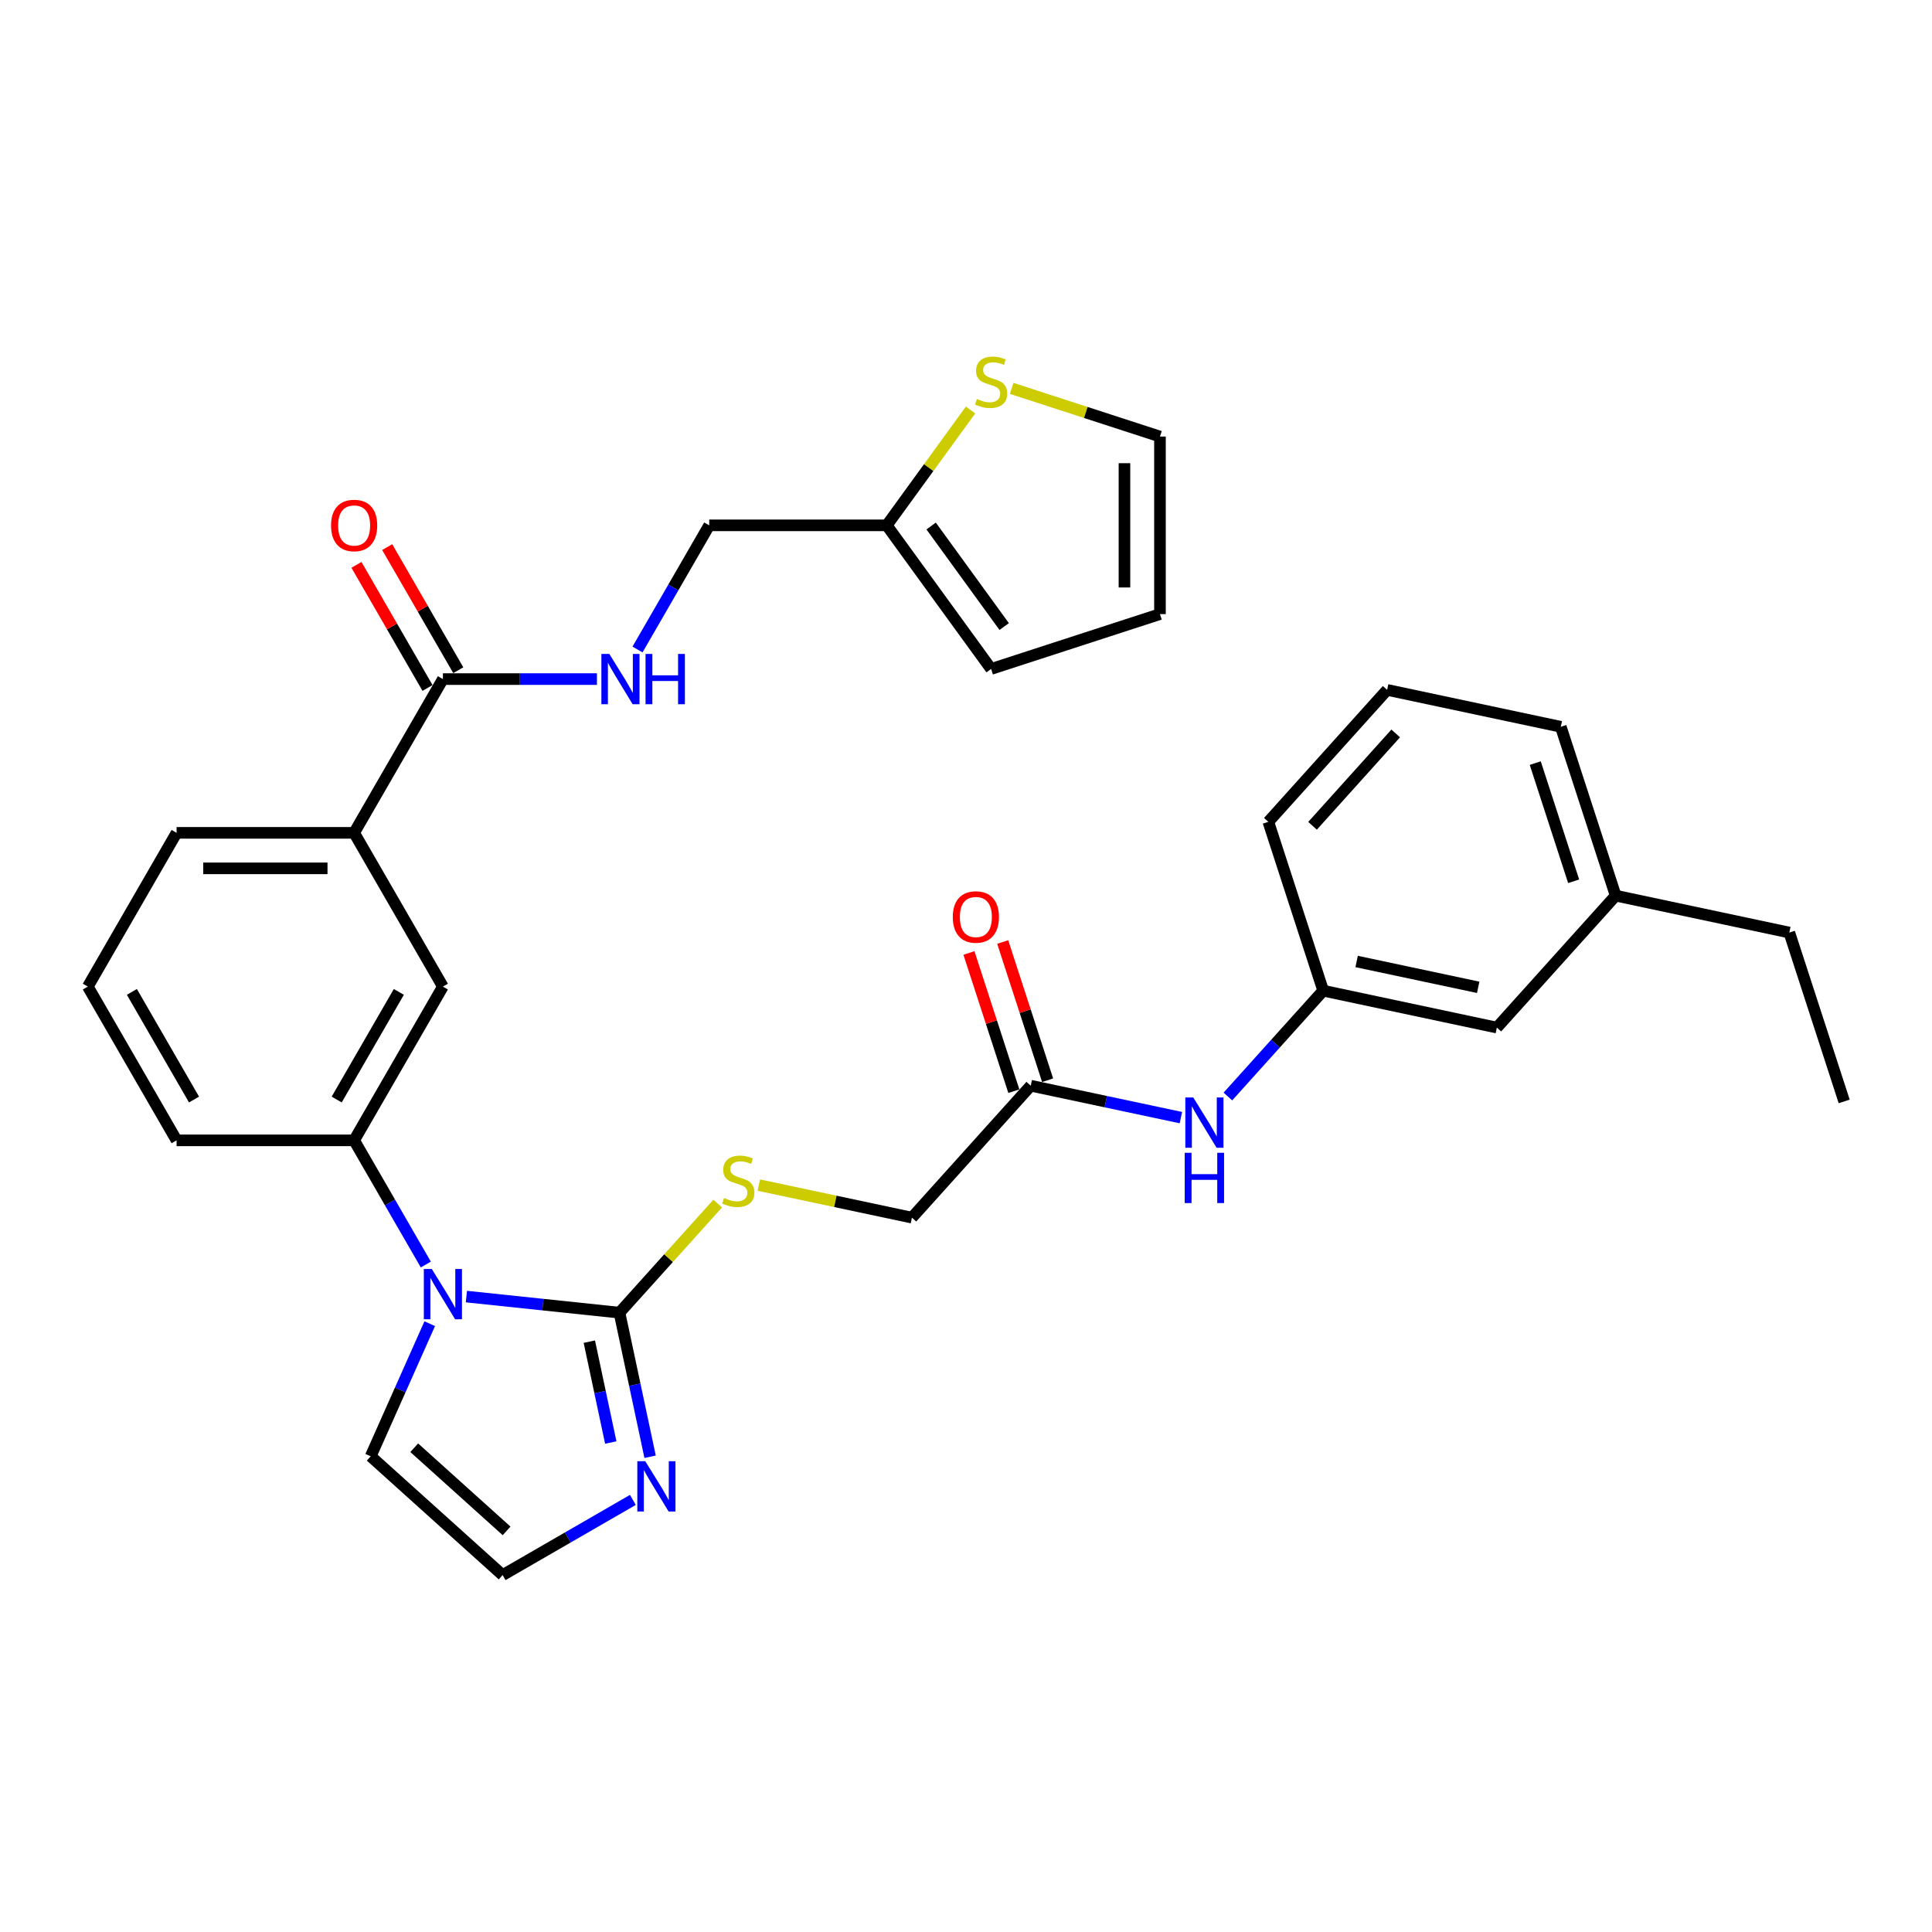<?xml version='1.0' encoding='iso-8859-1'?>
<svg version='1.1' baseProfile='full'
              xmlns='http://www.w3.org/2000/svg'
                      xmlns:rdkit='http://www.rdkit.org/xml'
                      xmlns:xlink='http://www.w3.org/1999/xlink'
                  xml:space='preserve'
width='1000px' height='1000px' viewBox='0 0 1000 1000'>
<!-- END OF HEADER -->
<rect style='opacity:1.0;fill:#FFFFFF;stroke:none' width='1000' height='1000' x='0' y='0'> </rect>
<path class='bond-0' d='M 241.413,671.109 L 281.025,675.272' style='fill:none;fill-rule:evenodd;stroke:#0000FF;stroke-width:6px;stroke-linecap:butt;stroke-linejoin:miter;stroke-opacity:1' />
<path class='bond-0' d='M 281.025,675.272 L 320.638,679.436' style='fill:none;fill-rule:evenodd;stroke:#000000;stroke-width:6px;stroke-linecap:butt;stroke-linejoin:miter;stroke-opacity:1' />
<path class='bond-2' d='M 220.407,654.52 L 201.852,622.383' style='fill:none;fill-rule:evenodd;stroke:#0000FF;stroke-width:6px;stroke-linecap:butt;stroke-linejoin:miter;stroke-opacity:1' />
<path class='bond-2' d='M 201.852,622.383 L 183.298,590.246' style='fill:none;fill-rule:evenodd;stroke:#000000;stroke-width:6px;stroke-linecap:butt;stroke-linejoin:miter;stroke-opacity:1' />
<path class='bond-11' d='M 222.429,685.14 L 207.149,719.46' style='fill:none;fill-rule:evenodd;stroke:#0000FF;stroke-width:6px;stroke-linecap:butt;stroke-linejoin:miter;stroke-opacity:1' />
<path class='bond-11' d='M 207.149,719.46 L 191.868,753.781' style='fill:none;fill-rule:evenodd;stroke:#000000;stroke-width:6px;stroke-linecap:butt;stroke-linejoin:miter;stroke-opacity:1' />
<path class='bond-1' d='M 320.638,679.436 L 328.564,716.725' style='fill:none;fill-rule:evenodd;stroke:#000000;stroke-width:6px;stroke-linecap:butt;stroke-linejoin:miter;stroke-opacity:1' />
<path class='bond-1' d='M 328.564,716.725 L 336.49,754.013' style='fill:none;fill-rule:evenodd;stroke:#0000FF;stroke-width:6px;stroke-linecap:butt;stroke-linejoin:miter;stroke-opacity:1' />
<path class='bond-1' d='M 305.038,694.444 L 310.586,720.546' style='fill:none;fill-rule:evenodd;stroke:#000000;stroke-width:6px;stroke-linecap:butt;stroke-linejoin:miter;stroke-opacity:1' />
<path class='bond-1' d='M 310.586,720.546 L 316.135,746.648' style='fill:none;fill-rule:evenodd;stroke:#0000FF;stroke-width:6px;stroke-linecap:butt;stroke-linejoin:miter;stroke-opacity:1' />
<path class='bond-4' d='M 320.638,679.436 L 346.062,651.199' style='fill:none;fill-rule:evenodd;stroke:#000000;stroke-width:6px;stroke-linecap:butt;stroke-linejoin:miter;stroke-opacity:1' />
<path class='bond-4' d='M 346.062,651.199 L 371.486,622.963' style='fill:none;fill-rule:evenodd;stroke:#CCCC00;stroke-width:6px;stroke-linecap:butt;stroke-linejoin:miter;stroke-opacity:1' />
<path class='bond-32' d='M 327.577,776.348 L 293.869,795.809' style='fill:none;fill-rule:evenodd;stroke:#0000FF;stroke-width:6px;stroke-linecap:butt;stroke-linejoin:miter;stroke-opacity:1' />
<path class='bond-32' d='M 293.869,795.809 L 260.16,815.271' style='fill:none;fill-rule:evenodd;stroke:#000000;stroke-width:6px;stroke-linecap:butt;stroke-linejoin:miter;stroke-opacity:1' />
<path class='bond-5' d='M 183.298,590.246 L 229.246,510.662' style='fill:none;fill-rule:evenodd;stroke:#000000;stroke-width:6px;stroke-linecap:butt;stroke-linejoin:miter;stroke-opacity:1' />
<path class='bond-5' d='M 174.273,569.119 L 206.437,513.41' style='fill:none;fill-rule:evenodd;stroke:#000000;stroke-width:6px;stroke-linecap:butt;stroke-linejoin:miter;stroke-opacity:1' />
<path class='bond-24' d='M 183.298,590.246 L 91.402,590.246' style='fill:none;fill-rule:evenodd;stroke:#000000;stroke-width:6px;stroke-linecap:butt;stroke-linejoin:miter;stroke-opacity:1' />
<path class='bond-3' d='M 229.246,351.494 L 183.298,431.078' style='fill:none;fill-rule:evenodd;stroke:#000000;stroke-width:6px;stroke-linecap:butt;stroke-linejoin:miter;stroke-opacity:1' />
<path class='bond-7' d='M 229.246,351.494 L 269.11,351.494' style='fill:none;fill-rule:evenodd;stroke:#000000;stroke-width:6px;stroke-linecap:butt;stroke-linejoin:miter;stroke-opacity:1' />
<path class='bond-7' d='M 269.11,351.494 L 308.974,351.494' style='fill:none;fill-rule:evenodd;stroke:#0000FF;stroke-width:6px;stroke-linecap:butt;stroke-linejoin:miter;stroke-opacity:1' />
<path class='bond-15' d='M 237.204,346.9 L 218.809,315.038' style='fill:none;fill-rule:evenodd;stroke:#000000;stroke-width:6px;stroke-linecap:butt;stroke-linejoin:miter;stroke-opacity:1' />
<path class='bond-15' d='M 218.809,315.038 L 200.414,283.177' style='fill:none;fill-rule:evenodd;stroke:#FF0000;stroke-width:6px;stroke-linecap:butt;stroke-linejoin:miter;stroke-opacity:1' />
<path class='bond-15' d='M 221.287,356.089 L 202.892,324.228' style='fill:none;fill-rule:evenodd;stroke:#000000;stroke-width:6px;stroke-linecap:butt;stroke-linejoin:miter;stroke-opacity:1' />
<path class='bond-15' d='M 202.892,324.228 L 184.497,292.366' style='fill:none;fill-rule:evenodd;stroke:#FF0000;stroke-width:6px;stroke-linecap:butt;stroke-linejoin:miter;stroke-opacity:1' />
<path class='bond-20' d='M 392.77,613.406 L 432.392,621.828' style='fill:none;fill-rule:evenodd;stroke:#CCCC00;stroke-width:6px;stroke-linecap:butt;stroke-linejoin:miter;stroke-opacity:1' />
<path class='bond-20' d='M 432.392,621.828 L 472.015,630.25' style='fill:none;fill-rule:evenodd;stroke:#000000;stroke-width:6px;stroke-linecap:butt;stroke-linejoin:miter;stroke-opacity:1' />
<path class='bond-6' d='M 229.246,510.662 L 183.298,431.078' style='fill:none;fill-rule:evenodd;stroke:#000000;stroke-width:6px;stroke-linecap:butt;stroke-linejoin:miter;stroke-opacity:1' />
<path class='bond-33' d='M 183.298,431.078 L 91.402,431.078' style='fill:none;fill-rule:evenodd;stroke:#000000;stroke-width:6px;stroke-linecap:butt;stroke-linejoin:miter;stroke-opacity:1' />
<path class='bond-33' d='M 169.514,449.457 L 105.187,449.457' style='fill:none;fill-rule:evenodd;stroke:#000000;stroke-width:6px;stroke-linecap:butt;stroke-linejoin:miter;stroke-opacity:1' />
<path class='bond-21' d='M 329.98,336.185 L 348.535,304.048' style='fill:none;fill-rule:evenodd;stroke:#0000FF;stroke-width:6px;stroke-linecap:butt;stroke-linejoin:miter;stroke-opacity:1' />
<path class='bond-21' d='M 348.535,304.048 L 367.089,271.911' style='fill:none;fill-rule:evenodd;stroke:#000000;stroke-width:6px;stroke-linecap:butt;stroke-linejoin:miter;stroke-opacity:1' />
<path class='bond-8' d='M 260.16,815.271 L 191.868,753.781' style='fill:none;fill-rule:evenodd;stroke:#000000;stroke-width:6px;stroke-linecap:butt;stroke-linejoin:miter;stroke-opacity:1' />
<path class='bond-8' d='M 262.214,792.389 L 214.41,749.346' style='fill:none;fill-rule:evenodd;stroke:#000000;stroke-width:6px;stroke-linecap:butt;stroke-linejoin:miter;stroke-opacity:1' />
<path class='bond-9' d='M 502.358,212.212 L 480.671,242.061' style='fill:none;fill-rule:evenodd;stroke:#CCCC00;stroke-width:6px;stroke-linecap:butt;stroke-linejoin:miter;stroke-opacity:1' />
<path class='bond-9' d='M 480.671,242.061 L 458.985,271.911' style='fill:none;fill-rule:evenodd;stroke:#000000;stroke-width:6px;stroke-linecap:butt;stroke-linejoin:miter;stroke-opacity:1' />
<path class='bond-14' d='M 523.641,201.023 L 562.019,213.493' style='fill:none;fill-rule:evenodd;stroke:#CCCC00;stroke-width:6px;stroke-linecap:butt;stroke-linejoin:miter;stroke-opacity:1' />
<path class='bond-14' d='M 562.019,213.493 L 600.397,225.963' style='fill:none;fill-rule:evenodd;stroke:#000000;stroke-width:6px;stroke-linecap:butt;stroke-linejoin:miter;stroke-opacity:1' />
<path class='bond-10' d='M 458.985,271.911 L 367.089,271.911' style='fill:none;fill-rule:evenodd;stroke:#000000;stroke-width:6px;stroke-linecap:butt;stroke-linejoin:miter;stroke-opacity:1' />
<path class='bond-16' d='M 458.985,271.911 L 512.999,346.256' style='fill:none;fill-rule:evenodd;stroke:#000000;stroke-width:6px;stroke-linecap:butt;stroke-linejoin:miter;stroke-opacity:1' />
<path class='bond-16' d='M 481.956,272.259 L 519.766,324.301' style='fill:none;fill-rule:evenodd;stroke:#000000;stroke-width:6px;stroke-linecap:butt;stroke-linejoin:miter;stroke-opacity:1' />
<path class='bond-12' d='M 533.506,561.958 L 472.015,630.25' style='fill:none;fill-rule:evenodd;stroke:#000000;stroke-width:6px;stroke-linecap:butt;stroke-linejoin:miter;stroke-opacity:1' />
<path class='bond-13' d='M 533.506,561.958 L 572.366,570.218' style='fill:none;fill-rule:evenodd;stroke:#000000;stroke-width:6px;stroke-linecap:butt;stroke-linejoin:miter;stroke-opacity:1' />
<path class='bond-13' d='M 572.366,570.218 L 611.226,578.478' style='fill:none;fill-rule:evenodd;stroke:#0000FF;stroke-width:6px;stroke-linecap:butt;stroke-linejoin:miter;stroke-opacity:1' />
<path class='bond-19' d='M 542.245,559.119 L 530.624,523.35' style='fill:none;fill-rule:evenodd;stroke:#000000;stroke-width:6px;stroke-linecap:butt;stroke-linejoin:miter;stroke-opacity:1' />
<path class='bond-19' d='M 530.624,523.35 L 519.002,487.582' style='fill:none;fill-rule:evenodd;stroke:#FF0000;stroke-width:6px;stroke-linecap:butt;stroke-linejoin:miter;stroke-opacity:1' />
<path class='bond-19' d='M 524.766,564.798 L 513.144,529.03' style='fill:none;fill-rule:evenodd;stroke:#000000;stroke-width:6px;stroke-linecap:butt;stroke-linejoin:miter;stroke-opacity:1' />
<path class='bond-19' d='M 513.144,529.03 L 501.522,493.261' style='fill:none;fill-rule:evenodd;stroke:#FF0000;stroke-width:6px;stroke-linecap:butt;stroke-linejoin:miter;stroke-opacity:1' />
<path class='bond-17' d='M 635.56,567.552 L 660.222,540.162' style='fill:none;fill-rule:evenodd;stroke:#0000FF;stroke-width:6px;stroke-linecap:butt;stroke-linejoin:miter;stroke-opacity:1' />
<path class='bond-17' d='M 660.222,540.162 L 684.883,512.773' style='fill:none;fill-rule:evenodd;stroke:#000000;stroke-width:6px;stroke-linecap:butt;stroke-linejoin:miter;stroke-opacity:1' />
<path class='bond-34' d='M 600.397,225.963 L 600.397,317.858' style='fill:none;fill-rule:evenodd;stroke:#000000;stroke-width:6px;stroke-linecap:butt;stroke-linejoin:miter;stroke-opacity:1' />
<path class='bond-34' d='M 582.018,239.747 L 582.018,304.074' style='fill:none;fill-rule:evenodd;stroke:#000000;stroke-width:6px;stroke-linecap:butt;stroke-linejoin:miter;stroke-opacity:1' />
<path class='bond-18' d='M 512.999,346.256 L 600.397,317.858' style='fill:none;fill-rule:evenodd;stroke:#000000;stroke-width:6px;stroke-linecap:butt;stroke-linejoin:miter;stroke-opacity:1' />
<path class='bond-22' d='M 684.883,512.773 L 774.771,531.879' style='fill:none;fill-rule:evenodd;stroke:#000000;stroke-width:6px;stroke-linecap:butt;stroke-linejoin:miter;stroke-opacity:1' />
<path class='bond-22' d='M 702.187,497.661 L 765.109,511.036' style='fill:none;fill-rule:evenodd;stroke:#000000;stroke-width:6px;stroke-linecap:butt;stroke-linejoin:miter;stroke-opacity:1' />
<path class='bond-28' d='M 684.883,512.773 L 656.486,425.375' style='fill:none;fill-rule:evenodd;stroke:#000000;stroke-width:6px;stroke-linecap:butt;stroke-linejoin:miter;stroke-opacity:1' />
<path class='bond-23' d='M 774.771,531.879 L 836.261,463.587' style='fill:none;fill-rule:evenodd;stroke:#000000;stroke-width:6px;stroke-linecap:butt;stroke-linejoin:miter;stroke-opacity:1' />
<path class='bond-30' d='M 836.261,463.587 L 926.148,482.693' style='fill:none;fill-rule:evenodd;stroke:#000000;stroke-width:6px;stroke-linecap:butt;stroke-linejoin:miter;stroke-opacity:1' />
<path class='bond-35' d='M 836.261,463.587 L 807.863,376.189' style='fill:none;fill-rule:evenodd;stroke:#000000;stroke-width:6px;stroke-linecap:butt;stroke-linejoin:miter;stroke-opacity:1' />
<path class='bond-35' d='M 814.522,456.157 L 794.643,394.979' style='fill:none;fill-rule:evenodd;stroke:#000000;stroke-width:6px;stroke-linecap:butt;stroke-linejoin:miter;stroke-opacity:1' />
<path class='bond-26' d='M 91.402,590.246 L 45.455,510.662' style='fill:none;fill-rule:evenodd;stroke:#000000;stroke-width:6px;stroke-linecap:butt;stroke-linejoin:miter;stroke-opacity:1' />
<path class='bond-26' d='M 100.427,569.119 L 68.263,513.41' style='fill:none;fill-rule:evenodd;stroke:#000000;stroke-width:6px;stroke-linecap:butt;stroke-linejoin:miter;stroke-opacity:1' />
<path class='bond-25' d='M 91.402,431.078 L 45.455,510.662' style='fill:none;fill-rule:evenodd;stroke:#000000;stroke-width:6px;stroke-linecap:butt;stroke-linejoin:miter;stroke-opacity:1' />
<path class='bond-27' d='M 717.976,357.083 L 656.486,425.375' style='fill:none;fill-rule:evenodd;stroke:#000000;stroke-width:6px;stroke-linecap:butt;stroke-linejoin:miter;stroke-opacity:1' />
<path class='bond-27' d='M 722.411,379.625 L 679.368,427.429' style='fill:none;fill-rule:evenodd;stroke:#000000;stroke-width:6px;stroke-linecap:butt;stroke-linejoin:miter;stroke-opacity:1' />
<path class='bond-29' d='M 717.976,357.083 L 807.863,376.189' style='fill:none;fill-rule:evenodd;stroke:#000000;stroke-width:6px;stroke-linecap:butt;stroke-linejoin:miter;stroke-opacity:1' />
<path class='bond-31' d='M 926.148,482.693 L 954.545,570.091' style='fill:none;fill-rule:evenodd;stroke:#000000;stroke-width:6px;stroke-linecap:butt;stroke-linejoin:miter;stroke-opacity:1' />
<path  class='atom-0' d='M 223.493 656.818
L 232.021 670.602
Q 232.866 671.962, 234.226 674.425
Q 235.586 676.888, 235.66 677.035
L 235.66 656.818
L 239.115 656.818
L 239.115 682.842
L 235.55 682.842
L 226.397 667.772
Q 225.331 666.007, 224.191 663.985
Q 223.089 661.964, 222.758 661.339
L 222.758 682.842
L 219.376 682.842
L 219.376 656.818
L 223.493 656.818
' fill='#0000FF'/>
<path  class='atom-2' d='M 333.991 756.311
L 342.519 770.095
Q 343.365 771.455, 344.725 773.918
Q 346.085 776.381, 346.158 776.528
L 346.158 756.311
L 349.614 756.311
L 349.614 782.336
L 346.048 782.336
L 336.895 767.265
Q 335.829 765.5, 334.69 763.479
Q 333.587 761.457, 333.256 760.832
L 333.256 782.336
L 329.874 782.336
L 329.874 756.311
L 333.991 756.311
' fill='#0000FF'/>
<path  class='atom-5' d='M 374.776 620.076
Q 375.07 620.187, 376.283 620.701
Q 377.496 621.216, 378.82 621.547
Q 380.18 621.841, 381.503 621.841
Q 383.966 621.841, 385.399 620.664
Q 386.833 619.451, 386.833 617.356
Q 386.833 615.923, 386.098 615.04
Q 385.399 614.158, 384.297 613.68
Q 383.194 613.202, 381.356 612.651
Q 379.04 611.953, 377.643 611.291
Q 376.283 610.629, 375.291 609.233
Q 374.335 607.836, 374.335 605.483
Q 374.335 602.212, 376.541 600.19
Q 378.783 598.168, 383.194 598.168
Q 386.208 598.168, 389.627 599.602
L 388.781 602.432
Q 385.657 601.146, 383.304 601.146
Q 380.768 601.146, 379.371 602.212
Q 377.974 603.241, 378.011 605.042
Q 378.011 606.439, 378.709 607.284
Q 379.445 608.13, 380.474 608.608
Q 381.54 609.086, 383.304 609.637
Q 385.657 610.372, 387.054 611.107
Q 388.45 611.842, 389.443 613.349
Q 390.472 614.82, 390.472 617.356
Q 390.472 620.958, 388.046 622.907
Q 385.657 624.818, 381.65 624.818
Q 379.334 624.818, 377.57 624.303
Q 375.842 623.826, 373.784 622.98
L 374.776 620.076
' fill='#CCCC00'/>
<path  class='atom-8' d='M 315.389 338.482
L 323.917 352.266
Q 324.762 353.626, 326.122 356.089
Q 327.482 358.552, 327.556 358.699
L 327.556 338.482
L 331.011 338.482
L 331.011 364.507
L 327.445 364.507
L 318.293 349.436
Q 317.227 347.672, 316.087 345.65
Q 314.984 343.628, 314.653 343.003
L 314.653 364.507
L 311.272 364.507
L 311.272 338.482
L 315.389 338.482
' fill='#0000FF'/>
<path  class='atom-8' d='M 334.135 338.482
L 337.664 338.482
L 337.664 349.546
L 350.971 349.546
L 350.971 338.482
L 354.499 338.482
L 354.499 364.507
L 350.971 364.507
L 350.971 352.487
L 337.664 352.487
L 337.664 364.507
L 334.135 364.507
L 334.135 338.482
' fill='#0000FF'/>
<path  class='atom-10' d='M 505.648 206.498
Q 505.942 206.608, 507.155 207.123
Q 508.368 207.637, 509.691 207.968
Q 511.051 208.262, 512.375 208.262
Q 514.837 208.262, 516.271 207.086
Q 517.705 205.873, 517.705 203.778
Q 517.705 202.344, 516.969 201.462
Q 516.271 200.58, 515.168 200.102
Q 514.065 199.624, 512.228 199.073
Q 509.912 198.374, 508.515 197.712
Q 507.155 197.051, 506.162 195.654
Q 505.207 194.257, 505.207 191.905
Q 505.207 188.633, 507.412 186.611
Q 509.654 184.59, 514.065 184.59
Q 517.08 184.59, 520.498 186.023
L 519.653 188.854
Q 516.528 187.567, 514.176 187.567
Q 511.639 187.567, 510.243 188.633
Q 508.846 189.662, 508.883 191.464
Q 508.883 192.86, 509.581 193.706
Q 510.316 194.551, 511.345 195.029
Q 512.411 195.507, 514.176 196.058
Q 516.528 196.794, 517.925 197.529
Q 519.322 198.264, 520.314 199.771
Q 521.344 201.241, 521.344 203.778
Q 521.344 207.38, 518.918 209.328
Q 516.528 211.239, 512.522 211.239
Q 510.206 211.239, 508.441 210.725
Q 506.714 210.247, 504.655 209.402
L 505.648 206.498
' fill='#CCCC00'/>
<path  class='atom-14' d='M 617.64 568.052
L 626.168 581.837
Q 627.014 583.197, 628.374 585.659
Q 629.734 588.122, 629.807 588.269
L 629.807 568.052
L 633.263 568.052
L 633.263 594.077
L 629.697 594.077
L 620.544 579.006
Q 619.478 577.242, 618.339 575.22
Q 617.236 573.198, 616.905 572.573
L 616.905 594.077
L 613.523 594.077
L 613.523 568.052
L 617.64 568.052
' fill='#0000FF'/>
<path  class='atom-14' d='M 613.211 596.68
L 616.74 596.68
L 616.74 607.744
L 630.046 607.744
L 630.046 596.68
L 633.575 596.68
L 633.575 622.704
L 630.046 622.704
L 630.046 610.684
L 616.74 610.684
L 616.74 622.704
L 613.211 622.704
L 613.211 596.68
' fill='#0000FF'/>
<path  class='atom-16' d='M 171.351 271.984
Q 171.351 265.735, 174.439 262.243
Q 177.527 258.751, 183.298 258.751
Q 189.069 258.751, 192.157 262.243
Q 195.244 265.735, 195.244 271.984
Q 195.244 278.306, 192.12 281.909
Q 188.995 285.474, 183.298 285.474
Q 177.564 285.474, 174.439 281.909
Q 171.351 278.343, 171.351 271.984
M 183.298 282.534
Q 187.268 282.534, 189.4 279.887
Q 191.569 277.204, 191.569 271.984
Q 191.569 266.875, 189.4 264.302
Q 187.268 261.692, 183.298 261.692
Q 179.328 261.692, 177.159 264.265
Q 175.027 266.838, 175.027 271.984
Q 175.027 277.24, 177.159 279.887
Q 179.328 282.534, 183.298 282.534
' fill='#FF0000'/>
<path  class='atom-20' d='M 493.162 474.634
Q 493.162 468.385, 496.25 464.893
Q 499.337 461.401, 505.108 461.401
Q 510.879 461.401, 513.967 464.893
Q 517.055 468.385, 517.055 474.634
Q 517.055 480.956, 513.93 484.559
Q 510.806 488.124, 505.108 488.124
Q 499.374 488.124, 496.25 484.559
Q 493.162 480.993, 493.162 474.634
M 505.108 485.184
Q 509.078 485.184, 511.21 482.537
Q 513.379 479.854, 513.379 474.634
Q 513.379 469.525, 511.21 466.952
Q 509.078 464.342, 505.108 464.342
Q 501.138 464.342, 498.97 466.915
Q 496.838 469.488, 496.838 474.634
Q 496.838 479.89, 498.97 482.537
Q 501.138 485.184, 505.108 485.184
' fill='#FF0000'/>
</svg>
